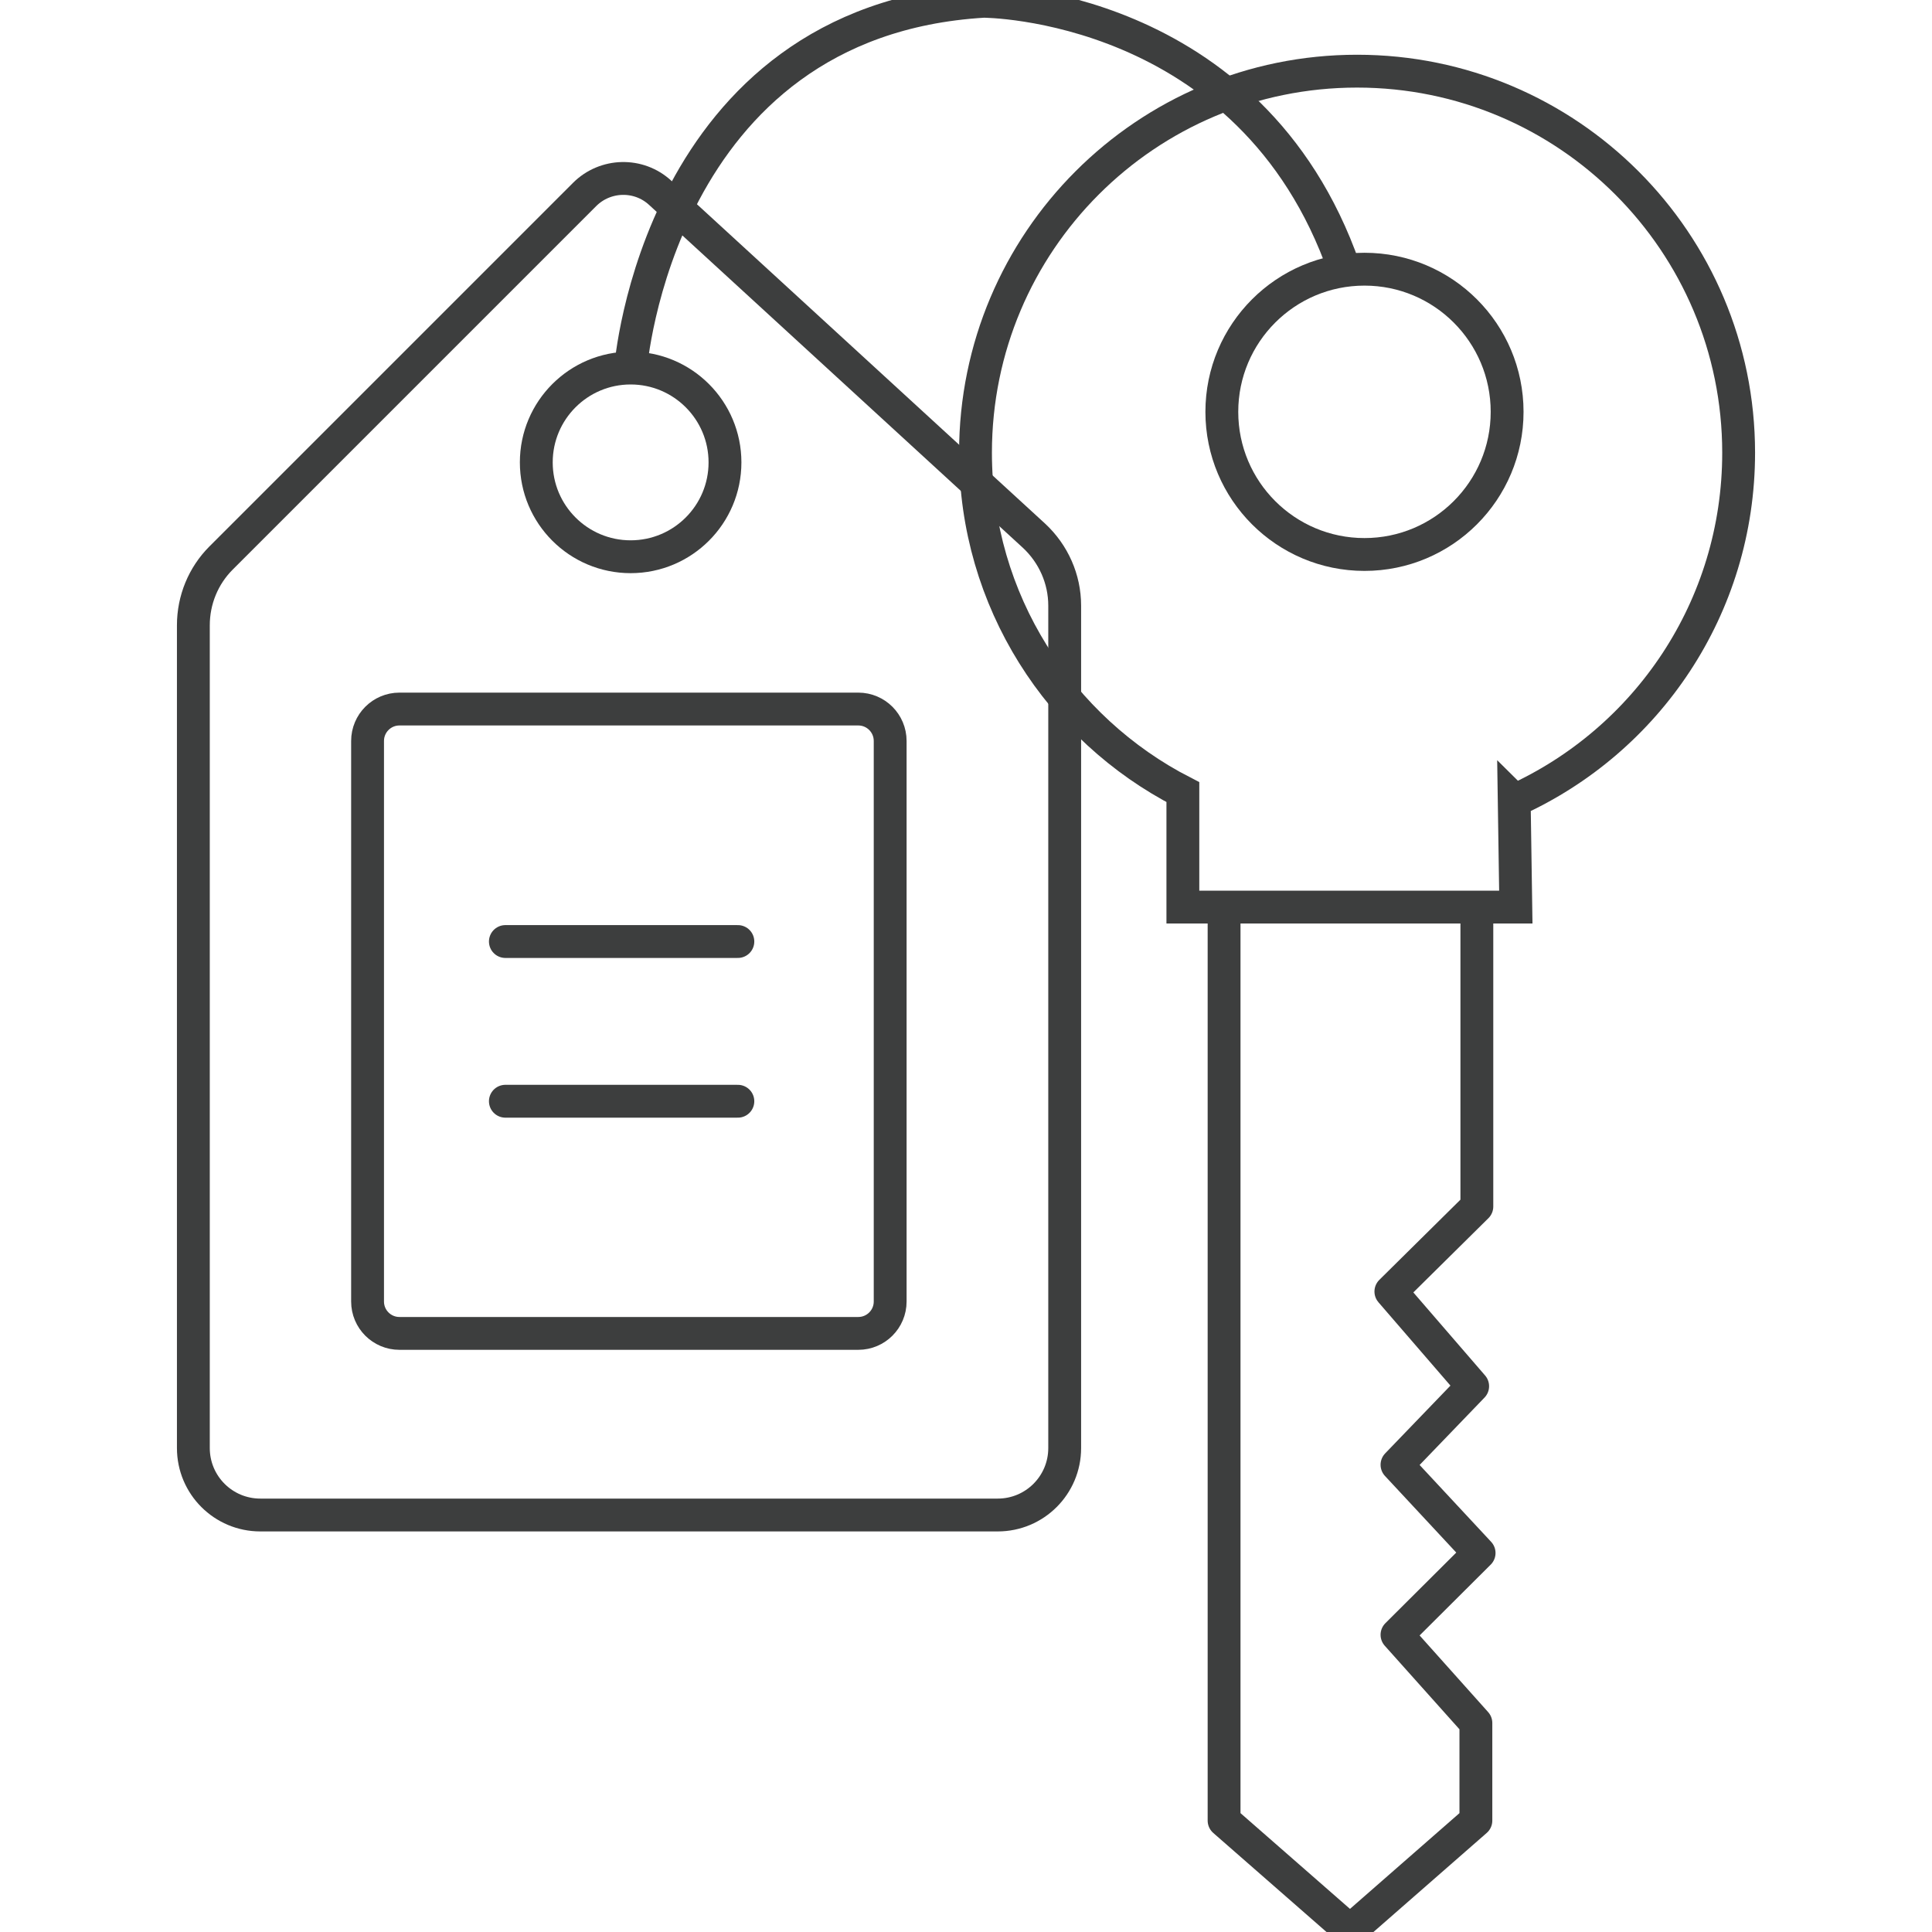 <svg width="60" height="60" viewBox="0 0 60 60" fill="none" xmlns="http://www.w3.org/2000/svg">
<g clip-path="url(#clip0_981_1798)">
<path d="M6.005 19.41V44.97C6.005 46.12 6.935 47.05 8.085 47.05H30.985C32.135 47.05 33.065 46.12 33.065 44.97V18.81C33.065 17.98 32.715 17.2 32.115 16.64L20.505 5.99C19.835 5.37 18.795 5.4 18.155 6.04L6.865 17.33C6.315 17.88 6.005 18.63 6.005 19.42V19.41Z" stroke="#3D3E3E" stroke-width="1.02" stroke-miterlimit="10"/>
<path d="M19.585 17.29C21.203 17.29 22.515 15.978 22.515 14.36C22.515 12.742 21.203 11.43 19.585 11.43C17.967 11.43 16.655 12.742 16.655 14.36C16.655 15.978 17.967 17.29 19.585 17.29Z" stroke="#3D3E3E" stroke-width="1.02" stroke-miterlimit="10"/>
<path d="M47.035 24.86C51.145 23 53.995 18.87 53.995 14.06C53.995 7.52 48.695 2.21 42.145 2.21C35.595 2.21 30.295 7.51 30.295 14.06C30.295 18.66 32.915 22.64 36.735 24.6V28.17H47.075L47.025 24.85L47.035 24.86Z" stroke="#3D3E3E" stroke-width="1.02" stroke-miterlimit="10"/>
<path d="M26.655 22.02H12.405C11.858 22.02 11.415 22.464 11.415 23.011V40.42C11.415 40.967 11.858 41.41 12.405 41.41H26.655C27.202 41.41 27.645 40.967 27.645 40.42V23.011C27.645 22.464 27.202 22.02 26.655 22.02Z" stroke="#3D3E3E" stroke-width="1.02" stroke-miterlimit="10"/>
<path d="M15.695 29.24H22.915" stroke="#3D3E3E" stroke-width="1.02" stroke-linecap="round" stroke-linejoin="round"/>
<path d="M15.695 34.2H22.915" stroke="#3D3E3E" stroke-width="1.02" stroke-linecap="round" stroke-linejoin="round"/>
<path d="M19.585 11.43C19.585 11.43 20.415 0.65 30.545 0.04C30.545 0.04 38.845 0.04 41.745 8.34" stroke="#3D3E3E" stroke-width="1.02" stroke-miterlimit="10"/>
<path d="M42.375 17.22C44.822 17.22 46.805 15.237 46.805 12.79C46.805 10.344 44.822 8.36 42.375 8.36C39.928 8.36 37.945 10.344 37.945 12.79C37.945 15.237 39.928 17.22 42.375 17.22Z" stroke="#3D3E3E" stroke-width="1.02" stroke-miterlimit="10"/>
<path d="M38.015 28.31V56.54L41.925 59.96L45.835 56.54V53.51L43.385 50.77L45.935 48.23L43.385 45.49L45.735 43.05L43.195 40.11L45.865 37.47V28.38" stroke="#3D3E3E" stroke-width="1.02" stroke-linejoin="round"/>
</g>
<defs>
<clipPath id="clip0_981_1798">
<rect width="60" height="60" fill="white"/>
</clipPath>
</defs>
</svg>
